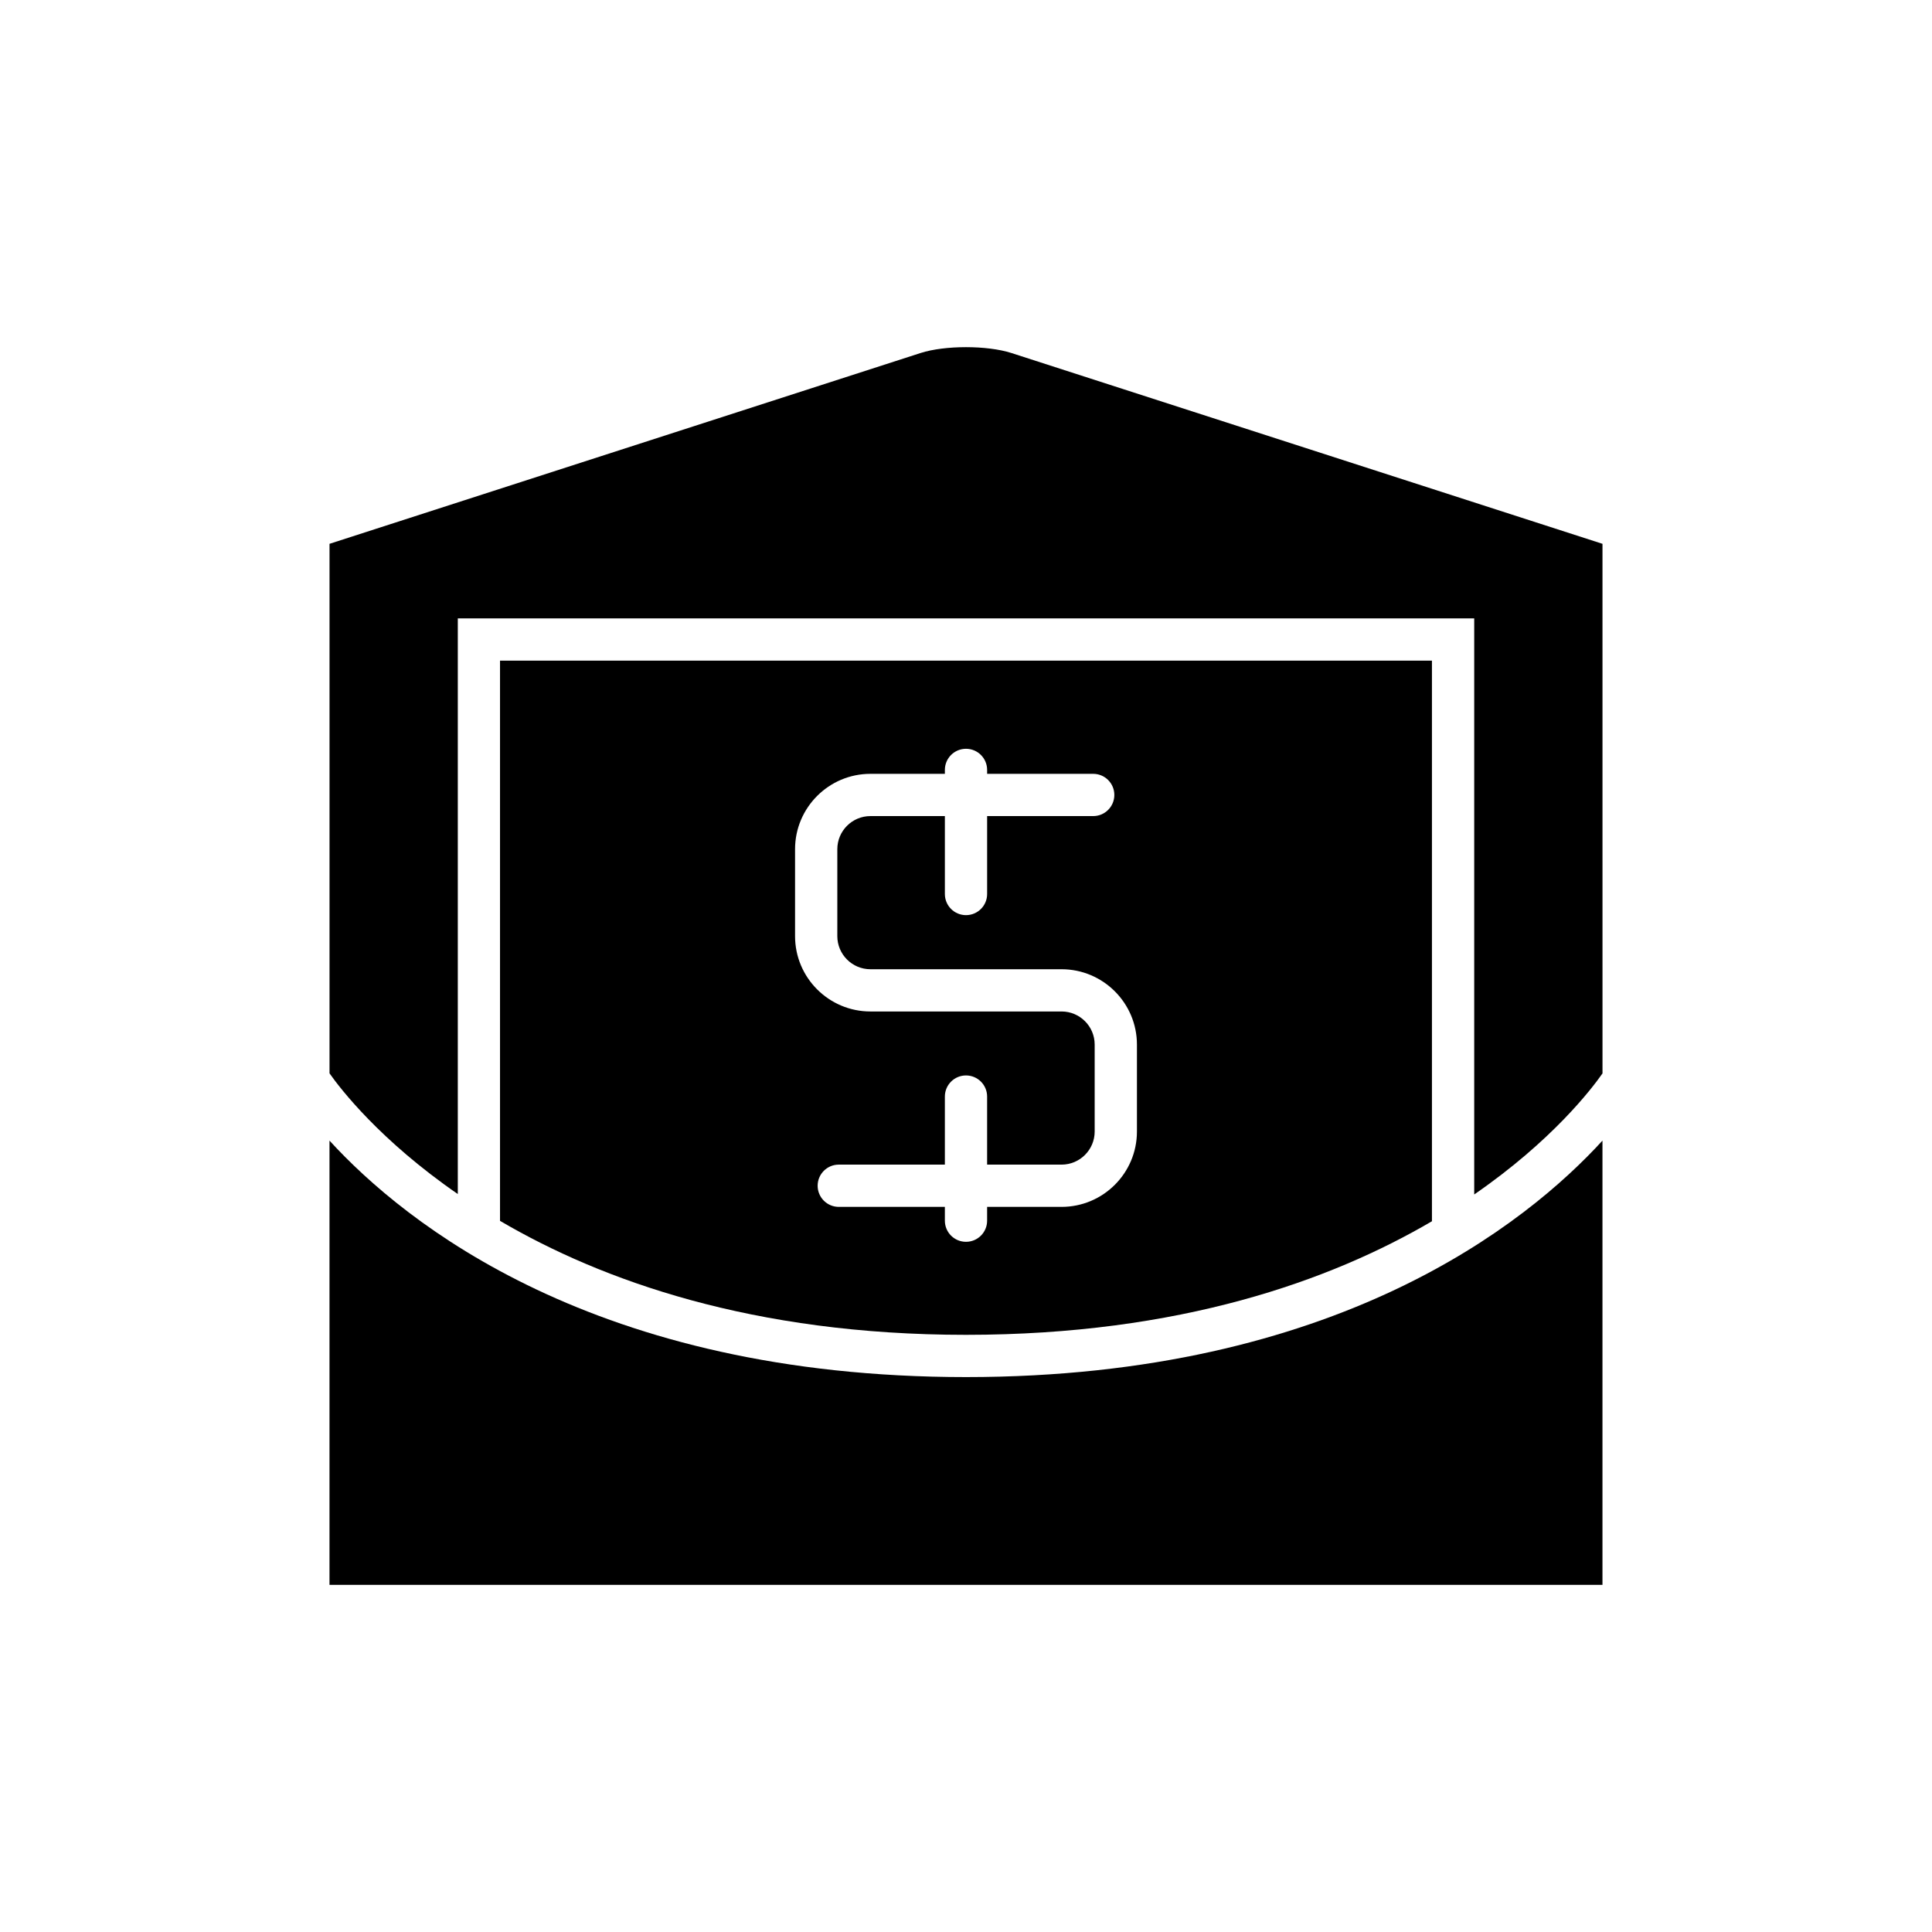 <?xml version="1.0" encoding="UTF-8"?>
<!-- Uploaded to: ICON Repo, www.iconrepo.com, Generator: ICON Repo Mixer Tools -->
<svg fill="#000000" width="800px" height="800px" version="1.1" viewBox="144 144 512 512" xmlns="http://www.w3.org/2000/svg">
 <g>
  <path d="m400 508.94c-98.289 0-148.76-40.883-168.68-62.664v117.73h337.35v-117.73c-19.914 21.785-70.383 62.664-168.67 62.664z"/>
  <path d="m412.03 237.55c-6.414-2.066-17.656-2.066-24.062 0l-156.64 50.566v140.33c2.84 4.043 13.383 17.773 33.996 31.988v-152.55h269.36v152.66c20.66-14.246 31.168-28.031 33.996-32.086l-0.004-140.34z"/>
  <path d="m523.48 467.65v-148.57h-246.97v148.46c26.926 15.793 66.938 30.203 123.48 30.203 56.621 0 96.602-14.348 123.48-30.094zm-129.08-0.156v-3.66h-28.117c-3.09 0-5.598-2.504-5.598-5.598s2.508-5.598 5.598-5.598h28.117v-18.035c0-3.094 2.508-5.598 5.598-5.598s5.598 2.504 5.598 5.598v18.035h19.734c4.836 0 8.77-3.934 8.77-8.77v-23.043c0-4.84-3.938-8.773-8.77-8.773h-50.664c-11.012 0-19.969-8.953-19.969-19.965v-23.047c0-11.008 8.957-19.965 19.969-19.965h19.734v-1.039c0-3.094 2.508-5.598 5.598-5.598s5.598 2.504 5.598 5.598v1.039h28.113c3.09 0 5.598 2.504 5.598 5.598s-2.508 5.598-5.598 5.598h-28.113v20.652c0 3.094-2.508 5.598-5.598 5.598s-5.598-2.504-5.598-5.598v-20.652h-19.734c-4.836 0-8.77 3.938-8.77 8.77v23.047c0 4.832 3.938 8.77 8.77 8.77h50.664c11.012 0 19.969 8.961 19.969 19.969v23.043c0 11.012-8.957 19.965-19.969 19.965h-19.734v3.66c0 3.094-2.508 5.598-5.598 5.598-3.094 0-5.598-2.504-5.598-5.598z"/>
 </g>
</svg>